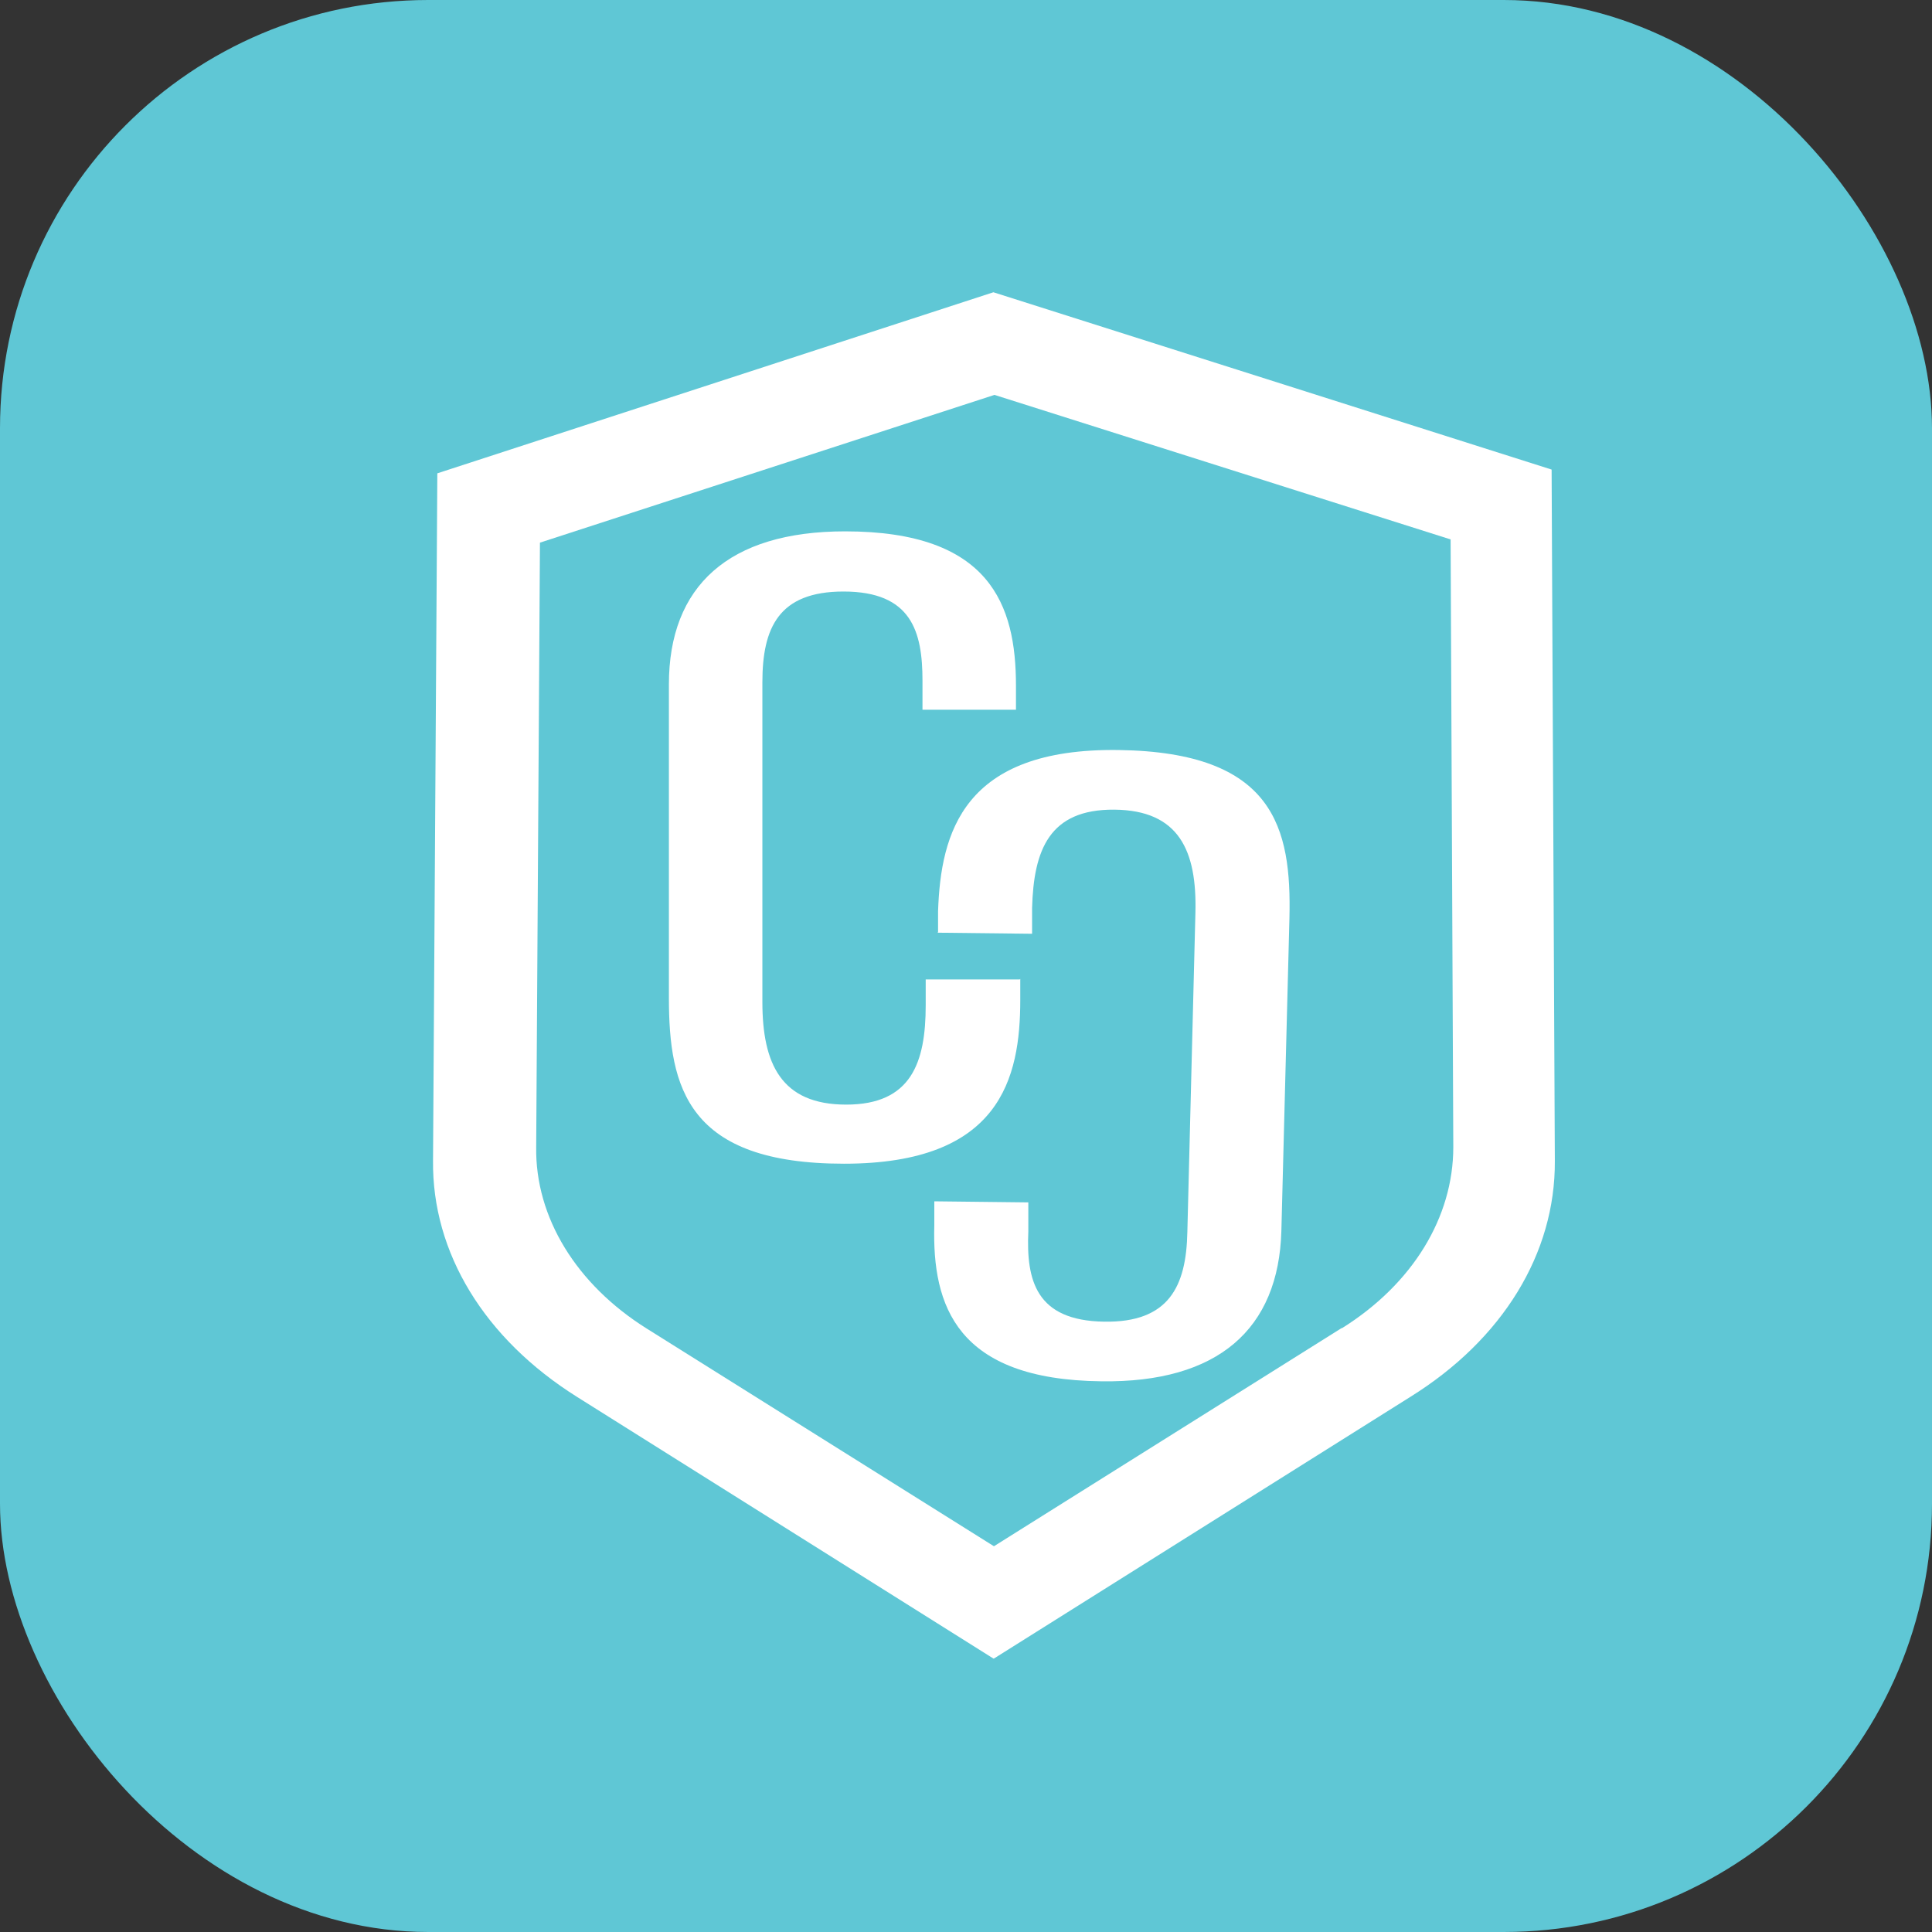 <?xml version="1.0" encoding="UTF-8"?>
<svg id="Layer_2" data-name="Layer 2" xmlns="http://www.w3.org/2000/svg" viewBox="0 0 35.96 35.96">
  <rect x="0" y="0" width="35.96" height="35.96" fill="#333333" stroke="none"/>
  <defs>
    <style>
      .cls-1 {
        fill: #fff;
      }

      .cls-2 {
        fill: #5fc7d5;
      }
    </style>
  </defs>
  <g id="Layer_1-2" data-name="Layer 1">
    <g>
      <rect class="cls-2" width="35.96" height="35.96" rx="7.97" ry="7.97"/>
      <g>
        <path class="cls-1" d="M18.5,30.87l7.75-4.87c1.72-1.07,2.7-2.67,2.69-4.39l-.06-12.87-10.39-3.3-10.35,3.37-.08,12.79c-.02,1.72.96,3.32,2.68,4.4l7.75,4.87"/>
        <path class="cls-2" d="M24.97,24.72l-6.47,4.06-6.46-4.05c-1.31-.82-2.08-2.07-2.06-3.38l.07-11.25,8.46-2.75,8.49,2.69.05,11.31c0,1.31-.76,2.55-2.07,3.37Z"/>
        <g>
          <path class="cls-1" d="M18.99,18.22v.39c0,1.46-.37,3.05-3.28,3.05s-3.26-1.41-3.26-3.09v-5.83c0-1.83,1.11-2.85,3.28-2.85,2.7,0,3.18,1.37,3.18,2.87v.45h-1.74v-.54c0-.91-.2-1.66-1.47-1.66-1.21,0-1.51.68-1.51,1.69v5.95c0,1.15.35,1.91,1.56,1.91s1.48-.78,1.48-1.85v-.48h1.75Z"/>
          <path class="cls-1" d="M17.46,17.35v-.39c.05-1.45.46-3.04,3.36-3s3.22,1.45,3.18,3.13l-.15,5.82c-.05,1.83-1.18,2.83-3.35,2.8-2.7-.03-3.15-1.41-3.11-2.9v-.45s1.75.02,1.75.02v.54c-.04.91.14,1.66,1.41,1.68,1.21.02,1.53-.66,1.55-1.67l.15-5.94c.03-1.15-.3-1.91-1.51-1.92s-1.5.75-1.53,1.83v.48s-1.76-.02-1.76-.02Z"/>
        </g>
      </g>
    </g>
  </g>
</svg>